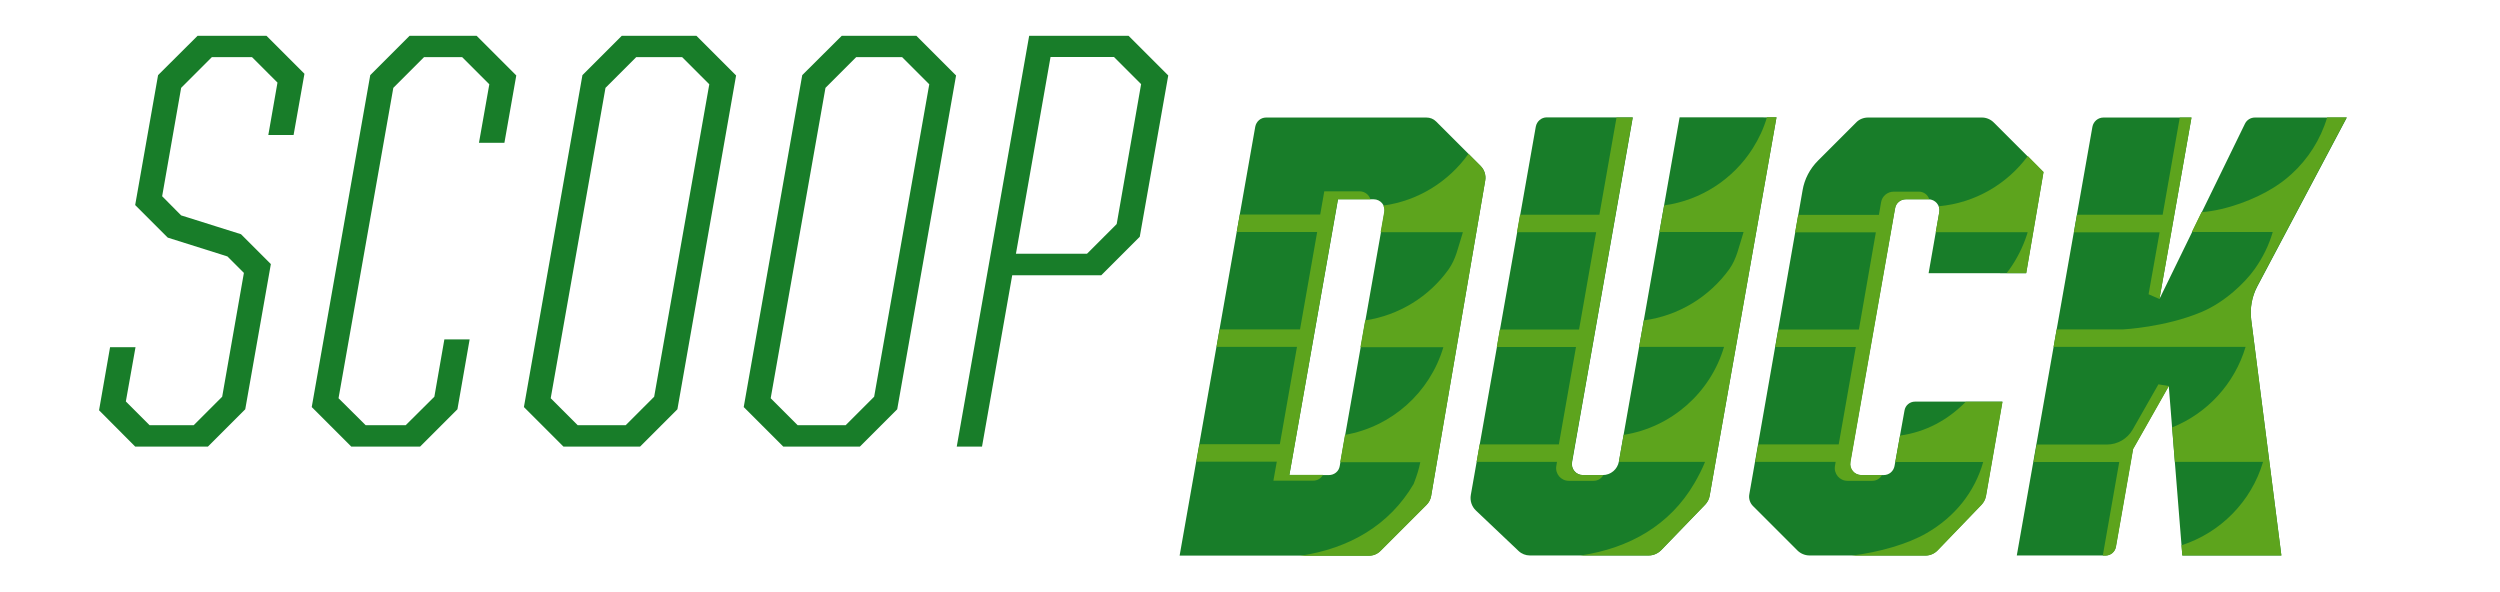 <?xml version="1.0" encoding="utf-8"?>
<!-- Generator: Adobe Illustrator 25.3.1, SVG Export Plug-In . SVG Version: 6.00 Build 0)  -->
<svg version="1.1" id="Layer_1" xmlns="http://www.w3.org/2000/svg" xmlns:xlink="http://www.w3.org/1999/xlink" x="0px" y="0px"
	 viewBox="0 0 1474 349" style="enable-background:new 0 0 1474 349;" xml:space="preserve">
<style type="text/css">
	.st0{fill:#187D29;}
	.st1{fill:#5DA41D;}
	.st2{fill:#6A8C2F;}
	.st3{display:none;fill:#808080;}
</style>
<g>
	<g>
		<g>
			<polygon class="st0" points="179.5,43.5 173.1,79.6 158.2,79.6 163.6,48.7 148.6,33.7 124.9,33.7 106.8,51.8 95.6,115.7 
				106.8,127 111.3,128.4 142.1,138.1 159.7,155.7 144.6,241.3 122.6,263.3 79.7,263.3 58.4,241.9 64.9,204.7 79.9,204.7 
				74.2,236.7 75.2,237.7 88.2,250.7 114.2,250.7 131,233.9 143.8,160.9 134.1,151.2 129.7,149.8 98.9,140.1 92.4,133.6 79.7,120.9 
				93.2,44.3 116.5,21.1 157.1,21.1 			"/>
			<path class="st0" d="M410.6,21.1h-44l-23.2,23.2L308.9,240l23.3,23.3h45.2l22-22L434,44.5L410.6,21.1z M385.7,233.9l-16.8,16.8
				h-28.3l-15.9-15.9l32.3-183l18.1-18.1h27.1l16,16L385.7,233.9z"/>
			<path class="st0" d="M665.4,21.1h-58.6l-42.7,242.2H579l17.8-101h52.5l22.7-22.7l16.8-95.1L665.4,21.1z M658.4,132.1l-17.5,17.5
				H599l20.4-116h37.4l16,16L658.4,132.1z"/>
			<polygon class="st0" points="304.4,44.5 297.4,84.2 282.4,84.2 288.5,49.7 272.5,33.7 250,33.7 231.9,51.8 199.6,234.8 
				215.6,250.7 239.2,250.7 256.1,233.9 262,200.1 276.9,200.1 269.7,241.3 247.7,263.3 207.1,263.3 183.8,240 218.3,44.3 
				241.5,21.1 281,21.1 			"/>
			<path class="st0" d="M540.3,21.1h-44L473,44.3L438.5,240l23.3,23.3H507l22-22l34.7-196.8L540.3,21.1z M515.4,233.9l-16.8,16.8
				h-28.3l-15.9-15.9l32.3-183l18.1-18.1h27.1l16,16L515.4,233.9z"/>
		</g>
	</g>
	<g>
		<g>
			<g>
				<g>
					<path class="st0" d="M873,97.9l-26.3-26.3c-1.5-1.5-3.5-2.3-5.7-2.3h-94.5c-3.2,0-5.8,2.3-6.4,5.4l-44.6,252.9h111.6
						c2.5,0,5-1,6.8-2.8l27.2-27.2c1.4-1.4,2.3-3.2,2.7-5.2l4.4-25.7l27.5-160.4C876.2,103.3,875.2,100.1,873,97.9z M760.2,280.1
						l28.7-162.6h21c4,0,7.1,3.6,6.4,7.6l-26.4,149.7c-0.5,3.1-3.2,5.3-6.4,5.3H760.2z"/>
				</g>
			</g>
			<g>
				<path class="st0" d="M1047.4,69.3l-34.9,197.4l-4.5,25.7c-0.3,1.9-1.3,3.7-2.6,5.1l-25.9,26.8c-2,2-4.6,3.2-7.4,3.2h-70.1
					c-2.4,0-4.8-0.9-6.6-2.6L870.2,301c-2.5-2.4-3.6-5.8-3-9.2l38.3-217.1c0.6-3.2,3.3-5.5,6.5-5.5h50.7l-35.8,203.3
					c-0.7,3.9,2.3,7.6,6.3,7.6h11.8c4.7,0,8.7-3.4,9.5-8l35.8-202.9H1047.4z"/>
			</g>
			<g>
				<g>
					<path class="st0" d="M1194.6,161.1l10.2-59.6l-29.3-29.3c-1.8-1.8-4.3-2.9-6.9-2.9h-67.2c-2.6,0-5.2,1-7,2.9l-22.5,22.5
						c-4.8,4.8-8,10.9-9.1,17.5l-31.4,179.2c-0.5,2.6,0.4,5.3,2.3,7.1l26,26c1.9,1.9,4.5,3,7.2,3h68.3c2.7,0,5.3-1.1,7.1-3
						l25.9-26.9c1.4-1.5,2.3-3.3,2.7-5.3l9.7-55.5h-51.5c-3.1,0-5.7,2.2-6.2,5.2l-5.9,32.8c-0.6,3.1-3.2,5.3-6.4,5.3h-13.3
						c-4,0-7.1-3.6-6.4-7.6l26.4-149.7c0.5-3.1,3.2-5.3,6.4-5.3h13.3c4,0,7.1,3.6,6.4,7.6l-6.3,36H1194.6z"/>
				</g>
			</g>
			<g>
				<path class="st0" d="M1327.3,188.4l17.8,139.1h-58.4l-8-100l-21.1,37.2l-10.1,57.6c-0.5,3-3.1,5.2-6.2,5.2h-52.2l44.6-252.8
					c0.6-3.1,3.3-5.4,6.5-5.4h51.9l-18.9,107L1323.6,73c1.1-2.3,3.4-3.7,5.9-3.7h54.2l-52.8,99.6
					C1327.7,174.9,1326.5,181.7,1327.3,188.4z"/>
			</g>
		</g>
	</g>
	<g>
		<g>
			<path class="st1" d="M1137.5,117.5L1137.5,117.5c-0.2,0-0.3,0-0.5,0h-13.3c-3.1,0-5.8,2.2-6.3,5.3l-0.7,3.8l-1.8,10.3l-10.1,57.4
				l-1.8,10.3l-10.1,57.4l-1.8,10.3l0,0.2c-0.7,3.9,2.3,7.6,6.4,7.6h12.1c-1.1,2.1-3.3,3.4-5.7,3.4h-14.6c-4.7,0-8.2-4.2-7.4-8.8
				l0.4-2.4h-47.4l1.8-10.3h47.4l10.1-57.4h-47.5l1.8-10.3h47.5L1106,137h-47.6l1.8-10.3h47.6l1.3-7.5c0.6-3.6,3.8-6.2,7.4-6.2h14.7
				C1134.2,112.9,1136.7,114.9,1137.5,117.5z"/>
			<path class="st1" d="M1180.7,236.9l-4.4,25.2l-1.8,10.3l-3.5,20c-0.3,2-1.3,3.8-2.7,5.3l-25.9,26.9c-1.9,1.9-4.4,3-7.1,3h-43.7
				c16.5-2,33.3-6.9,44.2-13.2c16.9-9.7,28.5-24.4,33.5-42h-51.8l2.8-15.6c15.3-2.1,28.3-9.3,38.7-19.9H1180.7z"/>
			<path class="st1" d="M1204.9,101.4l-10.2,59.6h-11.6c0.6-0.7,1.1-1.5,1.7-2.2c4.4-6.2,7.9-13.1,10.3-20.5
				c0.1-0.4,0.3-0.9,0.4-1.4h-54.2l2.1-11.9c0.2-1.2,0.1-2.4-0.3-3.4c21.4-1.9,40.3-13.1,52.5-29.6L1204.9,101.4z"/>
		</g>
		<g>
			<polygon class="st1" points="1292.1,69.3 1282,126.6 1280.2,137 1273.2,176.3 1266.8,173.5 1273.3,137 1222.8,137 1224.6,126.6 
				1275.1,126.6 1285.2,69.3 			"/>
			<path class="st1" d="M1327.3,188.4l17.8,139.1h-58.4l-0.5-6c23-7.4,41.2-25.8,48.1-49.2h-52l-1.6-20.3
				c20.7-8.3,36.8-25.7,43.3-47.5h-113.2l1.8-10.3h39.3c0,0,24.5-1.2,46-10.2c13.9-5.8,25.9-17.5,31.4-25.3
				c4.7-6.6,8.4-13.9,10.7-21.9h-47.7l5.7-11.7c14.8-1.1,31.8-7.7,42.7-14.6c3.7-2.3,7.1-4.9,10.3-7.8c9.8-8.9,17.2-20.4,21.1-33.5
				h11.5l-52.8,99.6C1327.7,174.9,1326.5,181.7,1327.3,188.4z"/>
			<path class="st1" d="M1278.8,227.6l-16.6,29.3l-4.5,7.9l-1.3,7.6l-8.8,50c-0.5,3-3.1,5.2-6.2,5.2h-1.6l9.7-55.2h-50.5l1.8-10.3
				h41.4c6.3,0,12.1-3.4,15.2-8.8l15.2-26.7L1278.8,227.6z"/>
		</g>
		<g>
			<path class="st1" d="M808,117.5h-19.2l-1.6,9.1l-1.8,10.3l-10.1,57.4l-1.8,10.3l-10.1,57.4l-1.8,10.3l-1.4,7.7H780
				c-1.1,2.1-3.3,3.4-5.7,3.4h-23.5l2-11.2h-47.4l1.8-10.3h47.4l10.1-57.4h-47.4l1.8-10.3h47.4l10.1-57.4h-47.4l1.8-10.3h47.4
				l2.4-13.7h21C804.8,112.9,807.2,114.9,808,117.5z"/>
			<path class="st1" d="M875.7,106.4l-27.5,160.4l-1,5.7l-3.4,20c-0.3,2-1.3,3.8-2.7,5.2l-27.2,27.2c-1.8,1.8-4.2,2.8-6.8,2.8h-40.6
				c29-4.3,52.7-18,67-42.4l0.3-0.8c1.5-3.9,2.8-7.9,3.6-12h-47.2l2.8-16.1c27.6-4.8,50.1-25,58-51.7h-48.9l2.8-15.8
				c20.1-3,37.8-14.1,49.2-30.1c4.4-6.2,5.6-13.1,8-20.5c0.1-0.4,0.3-0.9,0.4-1.4h-48.5l2.1-11.9c0.2-1.4,0-2.7-0.5-3.8
				c20.6-2.8,38.6-14.2,50.2-30.5l7.2,7.2C875.2,100.1,876.2,103.3,875.7,106.4z"/>
		</g>
		<g>
			<path class="st1" d="M1047.4,69.3l-34.9,197.4l-1,5.7l-3.5,20c-0.3,1.9-1.3,3.7-2.6,5.1l-25.9,26.8c-2,2-4.6,3.2-7.4,3.2h-40.2
				c29-4.3,52.7-18,67-42.4c2.4-4.1,4.6-8.3,6.4-12.8h-50.8l2.8-15.9c28.1-4.4,51.2-24.8,59.2-51.9h-50.1l2.8-15.6
				c20.6-2.7,38.7-14,50.4-30.2c4.4-6.2,5.6-13.1,8-20.5c0.1-0.4,0.3-0.9,0.4-1.4h-49.6l2.8-15.7c21.8-3,40.8-15.6,52.2-33.6
				c3.6-5.7,6.5-11.8,8.4-18.4H1047.4z"/>
			<path class="st1" d="M962.6,69.3l-10.1,57.3l-1.8,10.3l-10.1,57.4l-1.8,10.3l-9,50.8l-1.2,6.6l-1.8,10.3l0,0.2
				c-0.7,3.9,2.3,7.6,6.4,7.6h12.1c-1.1,2.1-3.3,3.4-5.7,3.4H925c-4.7,0-8.2-4.2-7.4-8.8l0.4-2.4h-47.4l1.8-10.3h46.7l10.1-57.4
				h-46.7l1.8-10.3h46.7l10.1-57.4h-46.7l1.8-10.3H943l10.1-57.3H962.6z"/>
		</g>
	</g>
	<polygon class="st2" points="872.4,262.1 870.6,272.4 870.6,272.4 872.4,262.1 	"/>
</g>
<rect x="-432.1" y="-16.5" class="st3" width="2333" height="386"/>
</svg>

